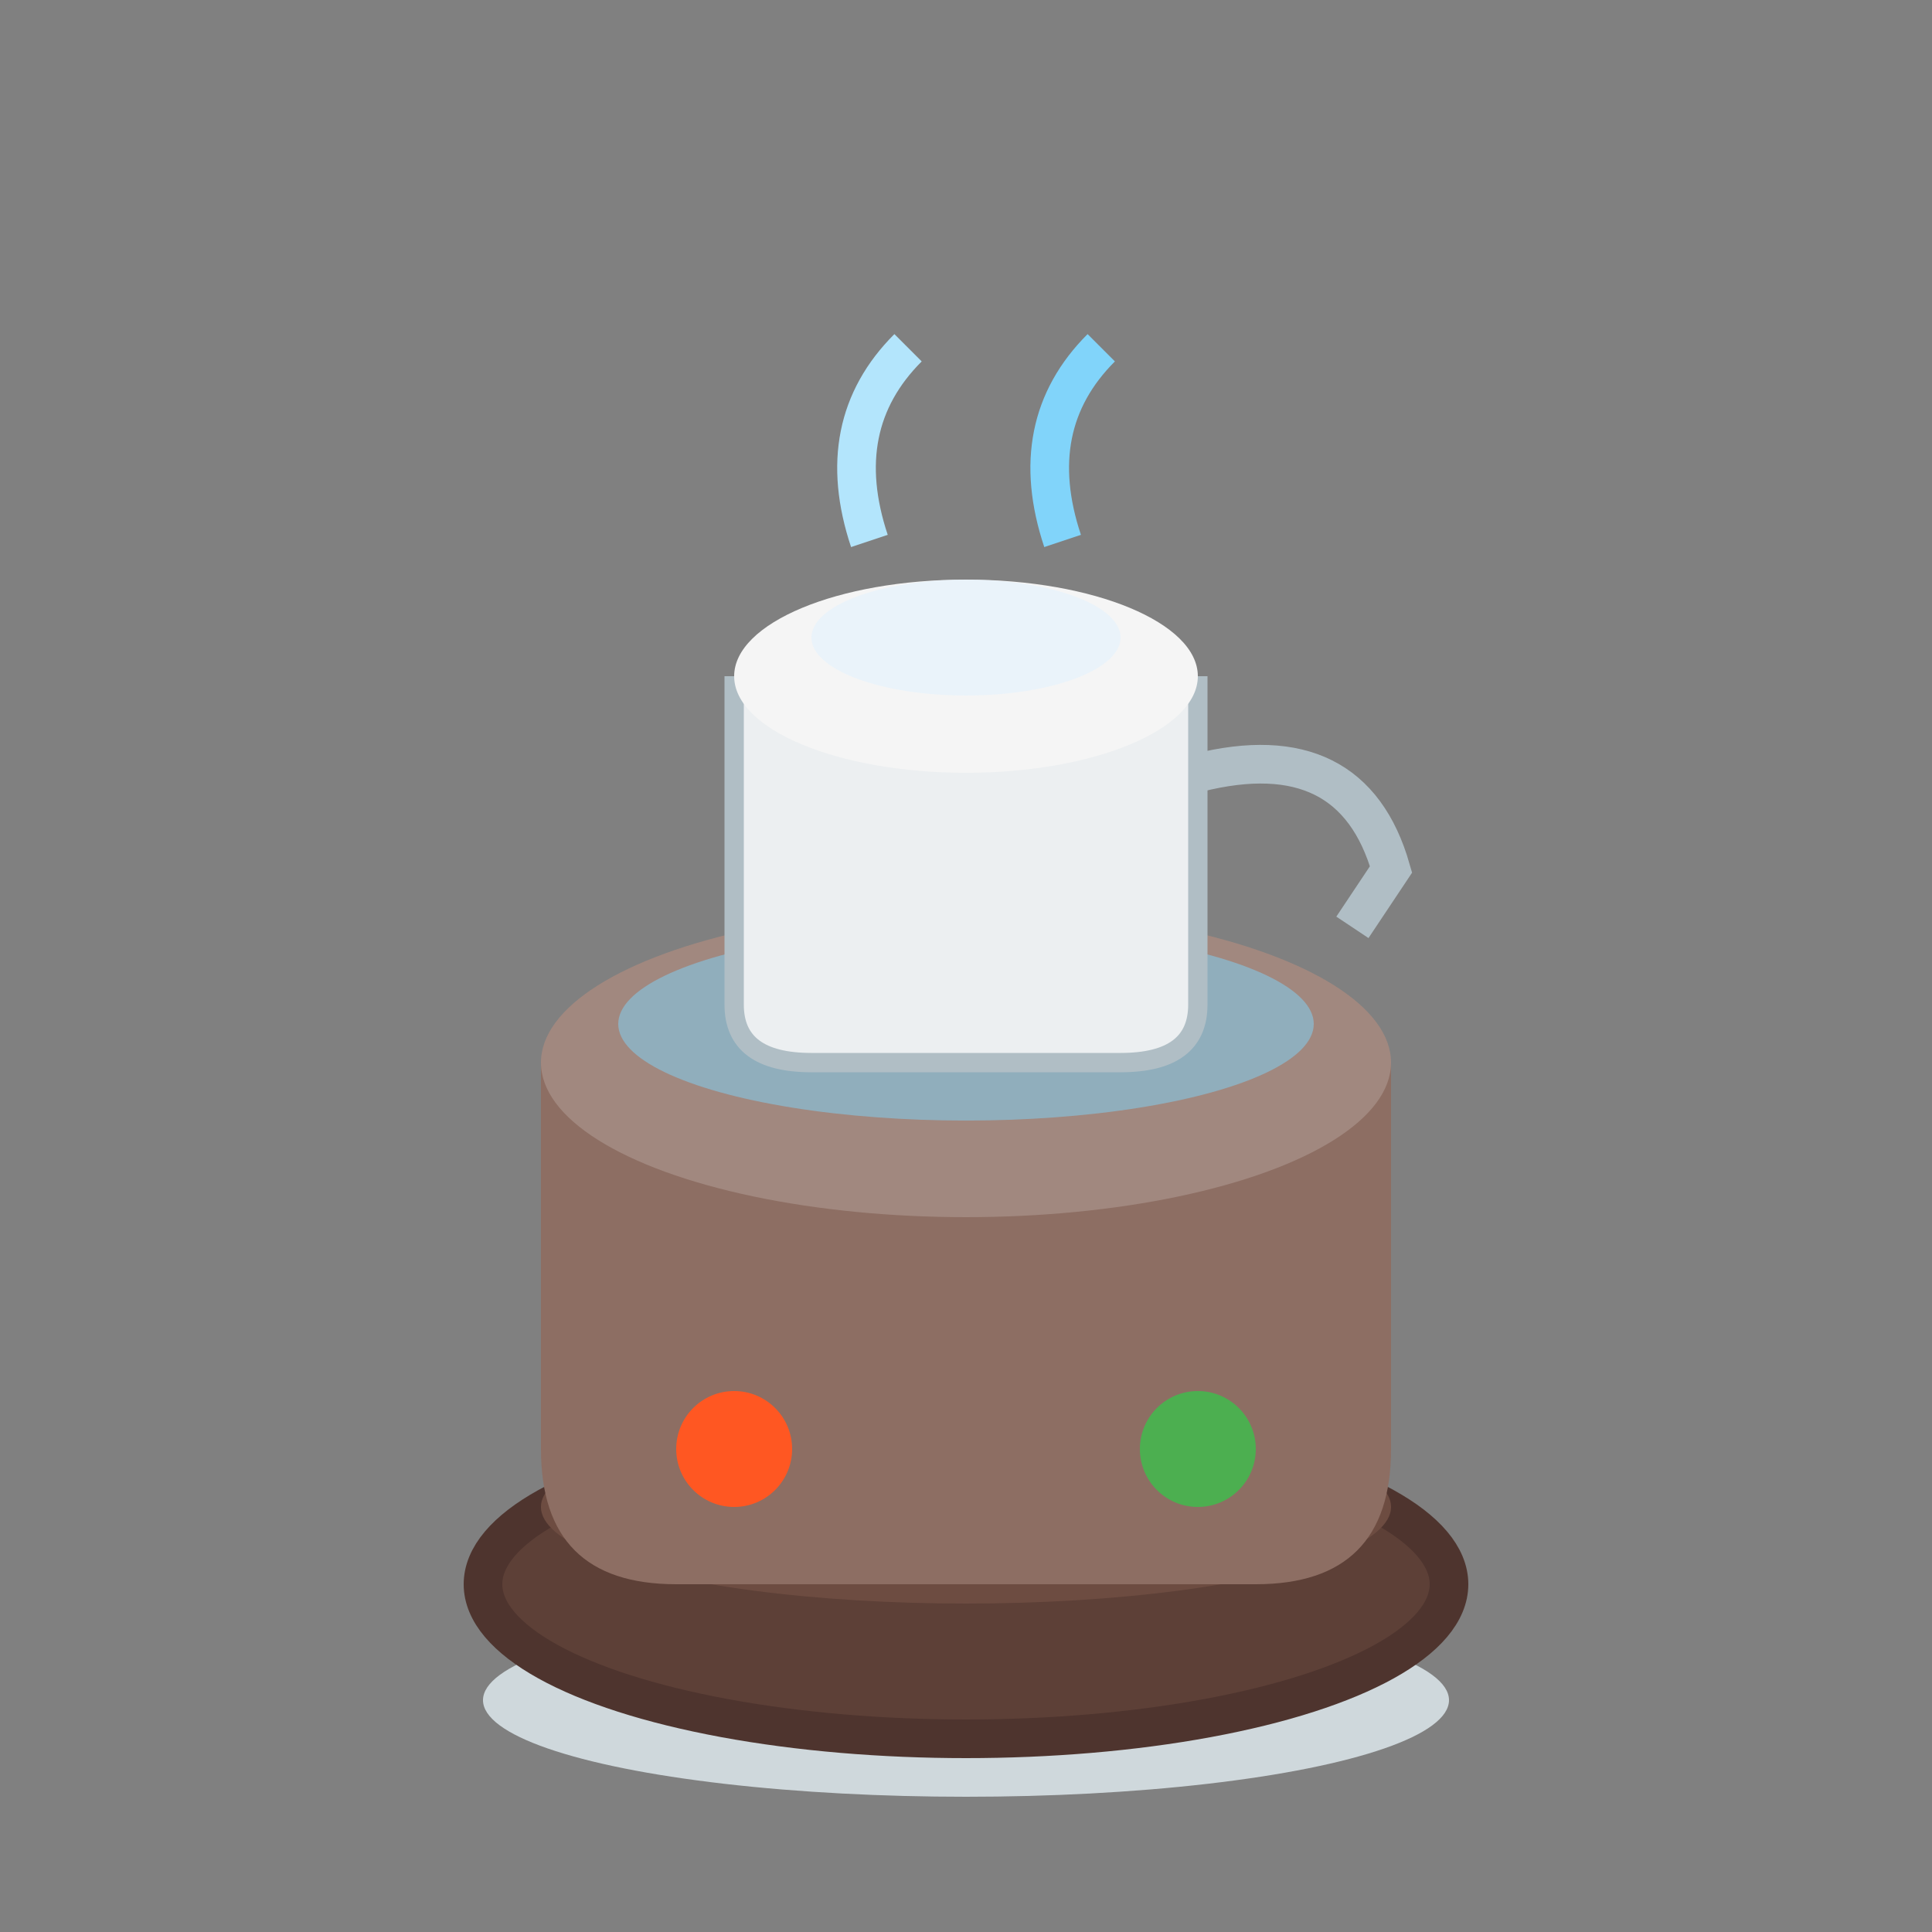 <svg xmlns="http://www.w3.org/2000/svg" viewBox="0 0 100 100" width="100" height="100">
  <rect x="0" y="0" width="100" height="100" fill="#808080" stroke="none"/>
  <ellipse cx="50" cy="88" rx="25" ry="5" fill="#CFD8DC"/>
  <ellipse cx="50" cy="82" rx="25" ry="8" fill="#5D4037" stroke="#4E342E" stroke-width="2"/>
  <ellipse cx="50" cy="78" rx="22" ry="5" fill="#6D4C41"/>
  <path d="M28 55 L28 75 Q28 82 35 82 L65 82 Q72 82 72 75 L72 55" fill="#8D6E63"/>
  <ellipse cx="50" cy="55" rx="22" ry="8" fill="#A1887F"/>
  <ellipse cx="50" cy="53" rx="18" ry="5" fill="#81D4FA" opacity="0.5"/>
  <path d="M38 35 L38 52 Q38 55 42 55 L58 55 Q62 55 62 52 L62 35" fill="#ECEFF1" stroke="#B0BEC5" stroke-width="1"/>
  <ellipse cx="50" cy="35" rx="12" ry="5" fill="#F5F5F5"/>
  <ellipse cx="50" cy="33" rx="8" ry="3" fill="#E3F2FD" opacity="0.6"/>
  <path d="M62 40 Q70 38 72 45 L70 48" fill="none" stroke="#B0BEC5" stroke-width="2"/>
  <circle cx="38" cy="75" r="3" fill="#FF5722"/>
  <circle cx="62" cy="75" r="3" fill="#4CAF50"/>
  <path d="M45 28 Q43 22 47 18" fill="none" stroke="#B3E5FC" stroke-width="2"/>
  <path d="M55 28 Q53 22 57 18" fill="none" stroke="#81D4FA" stroke-width="2"/>
</svg>
